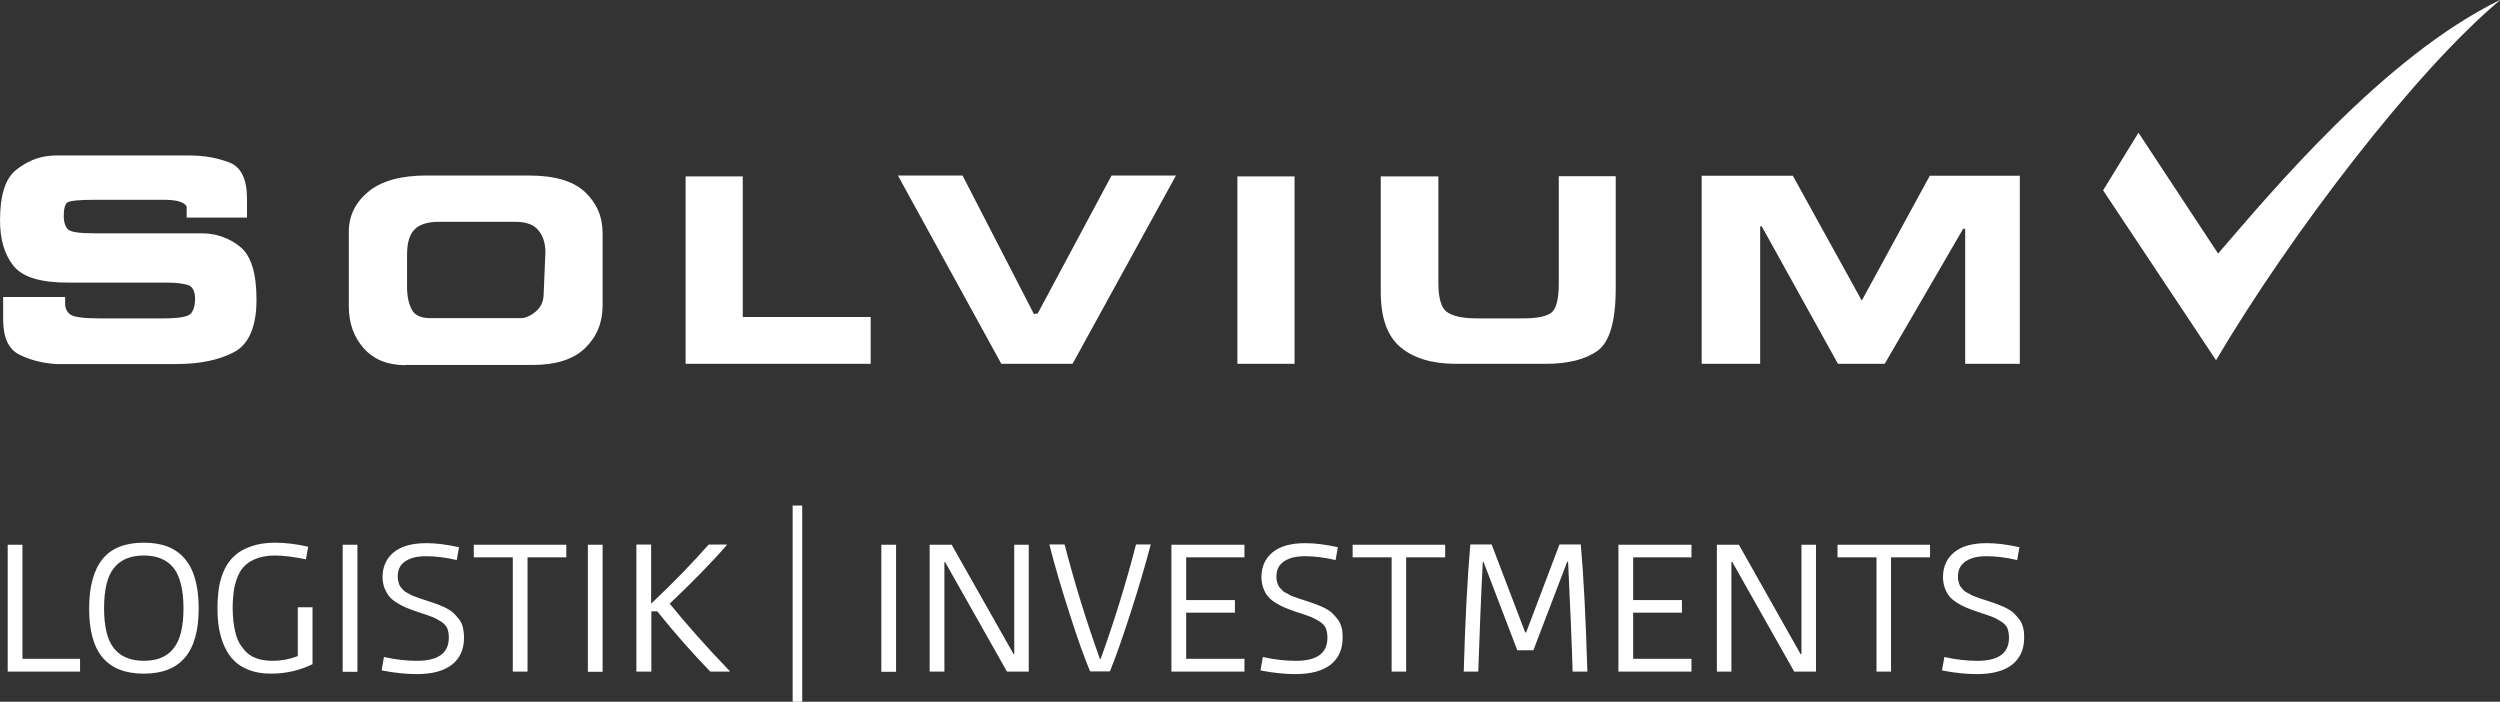 <?xml version="1.0" encoding="UTF-8"?>
<svg id="Ebene_1" xmlns="http://www.w3.org/2000/svg" version="1.1" viewBox="0 0 135 37.895">
  <rect x="0" y="0" width="135" height="37.895" fill="#333333" stroke="none"/>
  <!-- Generator: Adobe Illustrator 29.6.0, SVG Export Plug-In . SVG Version: 2.1.1 Build 207)  -->
  <defs>
    <style>
      .st0 {
        fill: #fff;
      }
    </style>
  </defs>
  <path id="Investments" class="st0" d="M47.592,36.279h.796v-6.865h-.796v6.865ZM54.769,35.319h-.037l-3.343-5.905h-1.188v6.852h.796v-5.917h.037l3.343,5.917h1.176v-6.852h-.784v5.905ZM59.435,35.586h-.037c-.723-2.005-1.359-4.058-1.911-6.184h-.821c.294,1.166.661,2.406,1.09,3.73.416,1.324.796,2.369,1.114,3.135v-.012h1.066c.306-.753.674-1.798,1.102-3.122.429-1.324.796-2.564,1.102-3.73h-.796c-.539,2.09-1.176,4.155-1.911,6.184ZM63.256,36.267h3.944v-.692h-3.147v-2.491h2.633v-.68h-2.633v-2.308h3.147v-.68h-3.944v6.852ZM72.233,33.436c-.098-.121-.196-.231-.294-.328-.098-.097-.232-.182-.392-.267-.159-.073-.306-.146-.441-.194-.134-.049-.293-.109-.49-.17-.049-.012-.134-.049-.257-.085-.123-.036-.209-.073-.258-.085-.049-.024-.134-.049-.233-.085-.11-.036-.183-.073-.232-.097-.049-.036-.11-.073-.196-.109-.085-.036-.147-.085-.184-.121-.037-.036-.085-.085-.134-.146-.049-.049-.086-.109-.11-.17-.025-.061-.049-.134-.061-.207-.025-.073-.025-.158-.025-.243,0-.377.147-.644.429-.826.282-.182.636-.267,1.114-.267s1.028.061,1.653.207l.123-.693c-.661-.146-1.249-.219-1.752-.219-.771,0-1.359.158-1.763.486-.404.328-.612.778-.612,1.349,0,.206.037.401.098.583.061.17.147.328.245.449.11.134.245.243.416.352.172.109.343.194.515.267.172.073.379.146.625.231.049.012.098.036.184.061.293.097.502.17.624.219.11.049.258.121.429.231.171.109.282.231.343.365.049.146.085.316.085.51,0,.838-.563,1.251-1.714,1.251-.539,0-1.127-.061-1.776-.207l-.122.705.012.024c.686.134,1.31.194,1.874.194.833,0,1.457-.17,1.898-.51.428-.34.649-.826.649-1.458,0-.207-.012-.389-.061-.559-.049-.17-.11-.316-.208-.437ZM73.042,30.095h2.106v6.172h.784v-6.172h2.107v-.68h-4.997v.68ZM84.211,29.402l-1.8,4.751h-.05l-1.812-4.751h-1.152c-.159,1.847-.282,4.143-.355,6.865h.784c.073-2.102.147-4.082.245-5.929h.037l1.825,4.775h.87l1.825-4.775h.049c.11,2.308.196,4.289.245,5.929h.796c-.085-2.794-.196-5.079-.355-6.865h-1.152ZM87.395,36.267h3.944v-.692h-3.148v-2.491h2.633v-.68h-2.633v-2.308h3.148v-.68h-3.944v6.852ZM97.279,35.319h-.049l-3.331-5.905h-1.188v6.852h.784v-5.917h.049l3.343,5.917h1.176v-6.852h-.784v5.905ZM99.226,30.095h2.106v6.172h.784v-6.172h2.106v-.68h-4.996v.68ZM109.245,33.873c-.05-.17-.11-.316-.209-.437-.098-.121-.196-.231-.293-.328-.098-.097-.233-.182-.392-.267-.16-.073-.307-.146-.441-.194-.134-.049-.293-.109-.49-.17-.049-.012-.134-.049-.257-.085-.123-.036-.208-.073-.258-.085-.049-.024-.134-.049-.232-.085-.11-.036-.184-.073-.233-.097-.049-.036-.11-.073-.196-.109-.085-.036-.147-.085-.183-.121-.037-.036-.086-.085-.135-.146-.049-.049-.086-.109-.11-.17-.025-.061-.049-.134-.061-.207-.025-.073-.025-.158-.025-.243,0-.377.147-.644.429-.826.282-.182.636-.267,1.114-.267s1.028.061,1.653.207l.123-.693c-.661-.146-1.249-.219-1.752-.219-.771,0-1.359.158-1.763.486-.404.328-.612.778-.612,1.349,0,.206.036.401.098.583.061.17.147.328.245.449.11.134.245.243.416.352.172.109.343.194.515.267.171.073.379.146.625.231.049.012.098.036.184.061.293.097.502.17.625.219.11.049.257.121.428.231.171.109.282.231.343.365.049.146.085.316.085.51,0,.838-.563,1.251-1.714,1.251-.539,0-1.127-.061-1.776-.207l-.123.705.012.024c.685.134,1.31.194,1.873.194.833,0,1.457-.17,1.898-.51.428-.34.65-.826.65-1.458,0-.207-.012-.389-.061-.559Z"/>
  <rect id="Trenner" class="st0" x="42.803" y="27.3" width=".517" height="10.595"/>
  <path id="Logistik" class="st0" d="M1.212,29.414H.416v6.852h3.907v-.692H1.212v-6.16ZM7.765,29.305c-1.004,0-1.751.292-2.229.887-.478.595-.723,1.482-.723,2.661s.233,2.065.723,2.649c.49.583,1.225.875,2.229.875s1.739-.292,2.229-.875c.49-.583.735-1.458.735-2.649s-.245-2.078-.735-2.661c-.49-.595-1.225-.887-2.229-.887ZM9.381,35.003c-.355.462-.894.68-1.617.68s-1.261-.231-1.617-.68c-.355-.449-.527-1.178-.527-2.163s.171-1.713.527-2.163c.355-.45.894-.68,1.617-.68s1.261.231,1.617.68c.343.449.527,1.166.527,2.163s-.171,1.713-.527,2.163ZM16.08,35.428c-.429.17-.894.255-1.384.255-.282,0-.539-.037-.772-.109-.233-.073-.429-.182-.576-.316-.147-.134-.269-.292-.38-.462-.11-.17-.184-.364-.245-.595-.061-.231-.098-.449-.122-.668-.024-.219-.037-.462-.037-.717,0-.34.024-.644.061-.911.037-.267.11-.522.208-.765.098-.243.233-.45.404-.607.171-.17.392-.292.661-.389.269-.097.588-.146.955-.146.453,0,1.017.073,1.666.206l.123-.68c-.637-.146-1.237-.219-1.788-.219-.465,0-.882.061-1.249.182-.367.121-.661.279-.894.486-.233.194-.429.449-.576.753-.147.304-.245.62-.306.96-.049.34-.086.717-.086,1.13s.024.79.086,1.13c.061.34.159.668.294.972.147.304.318.571.539.778.208.207.49.377.821.498.331.121.71.182,1.139.182h.025c.796,0,1.531-.17,2.229-.51v-3.074h-.796v2.637ZM18.505,36.279h.796v-6.865h-.796v6.865ZM24.788,33.436c-.098-.121-.196-.231-.294-.328-.098-.097-.233-.182-.392-.267-.159-.073-.306-.146-.441-.194-.135-.049-.294-.109-.49-.17-.049-.012-.135-.049-.257-.085-.122-.036-.208-.073-.257-.085-.049-.024-.135-.049-.233-.085-.11-.036-.184-.073-.233-.097-.049-.036-.11-.061-.196-.109-.086-.036-.147-.085-.184-.121-.037-.036-.086-.085-.135-.146-.049-.049-.086-.109-.11-.17-.024-.061-.049-.134-.061-.207-.025-.073-.025-.158-.025-.243,0-.377.135-.644.416-.826.282-.182.637-.267,1.115-.267s1.029.061,1.653.207l.122-.693c-.661-.146-1.249-.219-1.751-.219-.772,0-1.359.158-1.764.486-.404.328-.612.778-.612,1.349,0,.206.037.401.098.583.074.17.159.328.257.449.11.134.245.243.416.352.172.109.343.194.514.267.172.073.38.146.625.231.037.012.098.036.184.061.294.097.502.17.625.219.11.049.257.121.429.231.172.109.282.231.343.365.061.146.086.316.086.51,0,.838-.576,1.251-1.727,1.251-.539,0-1.127-.061-1.776-.207l-.122.705.025.024c.686.134,1.31.194,1.874.194.833,0,1.457-.17,1.898-.51.429-.34.649-.826.649-1.458,0-.207-.025-.389-.061-.559-.049-.17-.11-.316-.208-.437ZM25.584,30.095h2.107v6.172h.796v-6.172h2.094v-.68h-4.997v.68ZM31.745,36.279h.796v-6.865h-.796v6.865ZM36.166,32.598c1.225-1.166,2.266-2.223,3.086-3.171v-.024h-.98c-.87.984-1.898,2.053-3.086,3.171h-.025v-3.171h-.796v6.865h.808v-3.256h.318c.967,1.203,1.923,2.284,2.866,3.256h1.053v-.024c-1.249-1.3-2.327-2.515-3.245-3.645Z"/>
  <path class="st0" d="M135,.012c-4.556,3.803-11.267,12.563-15.334,19.439l-6.099-9.173,1.911-3.11,4.299,6.524c2.891-3.341,8.929-10.619,15.223-13.693"/>
  <path id="Solvium" class="st0" d="M12.97,13.328c-.588-.474-1.286-.729-2.082-.729h-5.805c-.821,0-1.298-.073-1.433-.231-.135-.158-.208-.389-.208-.68,0-.425.073-.68.208-.765.147-.085.625-.134,1.433-.134h3.76c.404,0,.71.036.919.121.208.085.318.182.318.292v.547h3.258v-1.008c0-1.069-.318-1.725-.955-1.968-.637-.243-1.347-.377-2.143-.377H2.964c-.073,0-.135.012-.208.012-.698.049-1.323.316-1.898.778-.576.462-.857,1.373-.857,2.722,0,1.008.233,1.822.723,2.442s1.47.911,2.952.911h5.303c.478,0,.857.036,1.139.121.282.073.416.34.416.765,0,.328-.073.583-.208.765-.135.182-.625.28-1.445.28h-3.539c-.845,0-1.359-.073-1.543-.207-.184-.134-.282-.328-.282-.583v-.364H.171v1.227c0,.972.294,1.604.894,1.895.588.292,1.249.449,1.96.498h6.515c1.261,0,2.29-.219,3.099-.644.808-.425,1.212-1.397,1.212-2.831s-.294-2.381-.882-2.855ZM28.573,9.477h-5.536c-1.396,0-2.437.292-3.148.875-.698.583-1.053,1.3-1.053,2.163v4.022c0,.911.269,1.665.808,2.272.539.608,1.298.911,2.253.911l-.012-.012h6.871c1.261,0,2.217-.304,2.841-.911.625-.607.943-1.373.943-2.284v-3.924c0-.887-.318-1.628-.955-2.223-.637-.595-1.641-.887-3.013-.887ZM29.454,13.741c-.012.024-.012.061-.012.061v.049l-.086,2.065c-.012.316-.11.571-.282.765-.171.194-.367.328-.576.413-.098.049-.196.073-.282.085h-4.997c-.49,0-.833-.158-.992-.474-.159-.316-.245-.717-.245-1.191v-1.774c0-.632.135-1.081.404-1.349.257-.267.698-.413,1.31-.413h4.152c.576,0,.992.158,1.237.474.245.304.367.692.367,1.166v.121ZM40.109,9.525h-3.086v10.121h9.994v-2.527h-6.907v-7.594ZM56.031,16.937l-.012-.012-.184.036-3.858-7.484h-3.49l5.585,10.169h3.846l5.585-10.169h-3.478l-3.993,7.46ZM66.82,19.646h3.086v-10.121h-3.086v10.121ZM84.175,15.321c0,.863-.147,1.397-.441,1.592-.294.194-.796.279-1.482.279h-2.486c-.784,0-1.335-.121-1.641-.352-.306-.231-.453-.753-.453-1.579v-5.735h-3.111v6.233c0,1.409.355,2.406,1.078,3.001.723.595,1.714.887,3,.887h4.826c1.225,0,2.155-.243,2.805-.705.649-.474.979-1.592.979-3.365v-6.063h-3.074v5.808ZM104.21,9.489l-3.674,6.743-3.723-6.743h-4.923v10.157h3.159v-7.423h.086l4.115,7.423h2.523l4.237-7.29h.11v7.29h2.951v-10.157h-4.862Z"/>
</svg>
